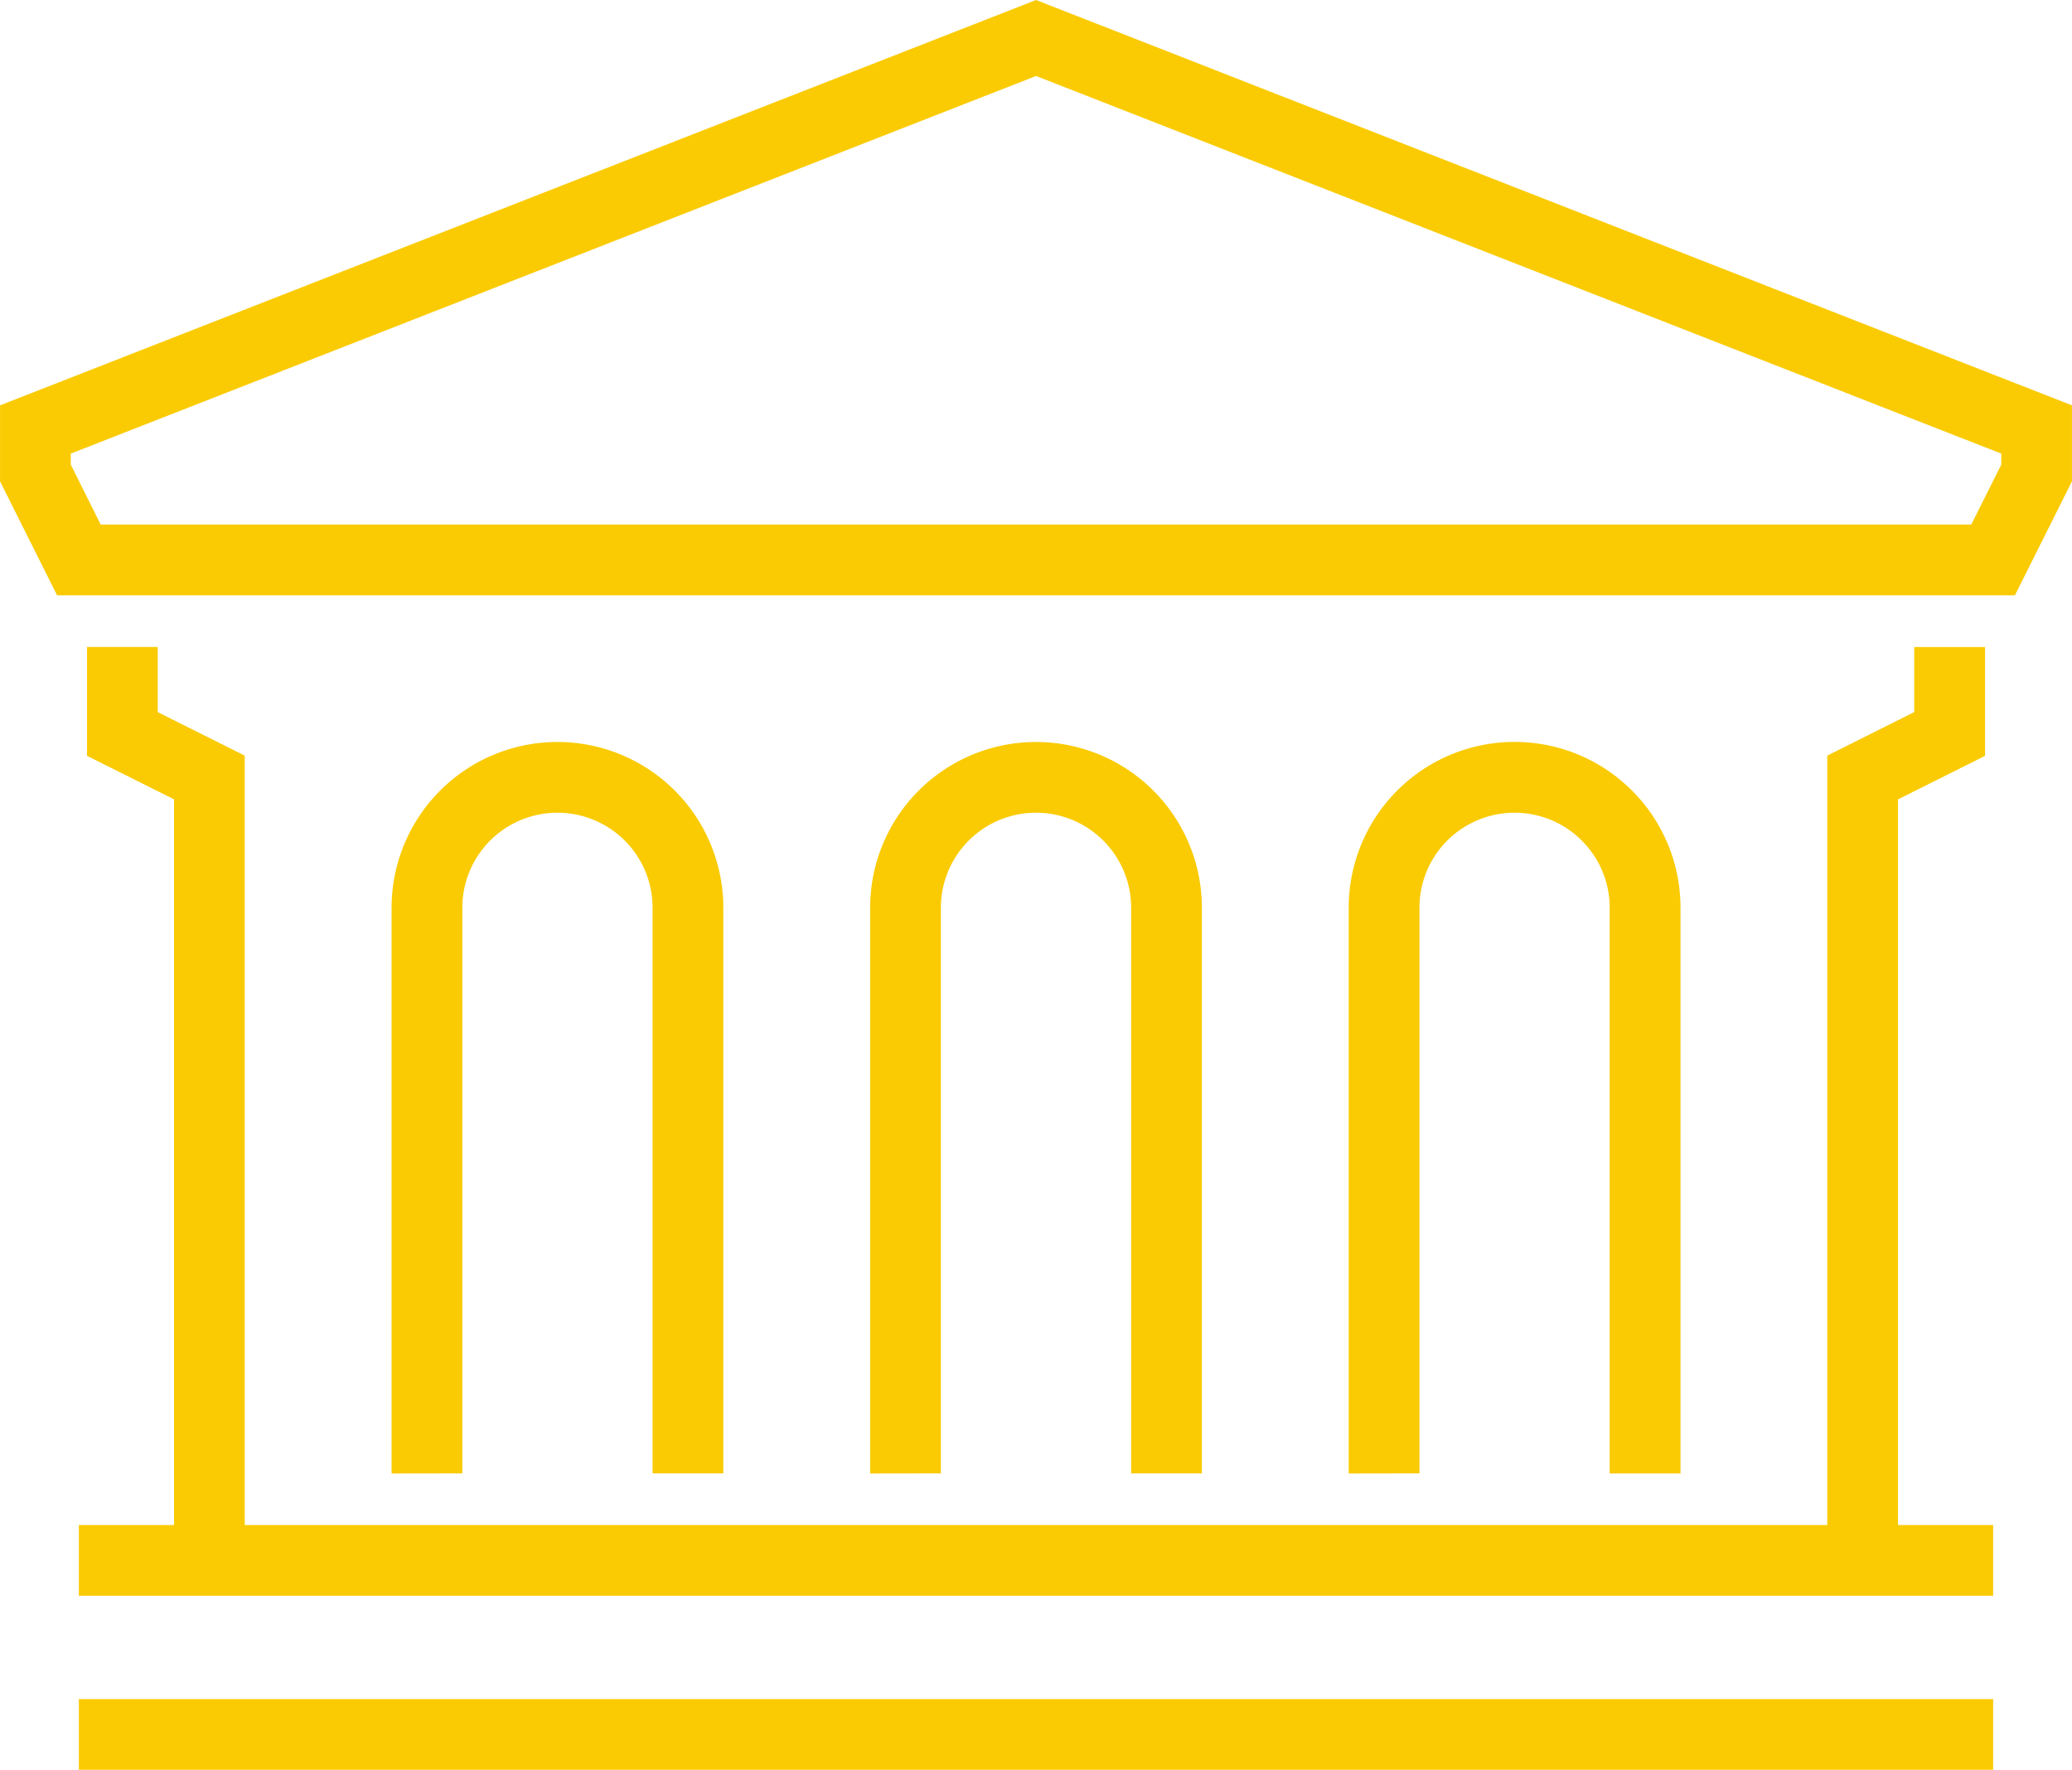 
<svg xmlns="http://www.w3.org/2000/svg" xmlns:xlink="http://www.w3.org/1999/xlink" width="57.875" height="49.442" viewBox="0 0 57.875 49.442"><defs><style>.a{fill:#FACB03;}.b{clip-path:url(#a);}</style><clipPath id="a"><path class="a" d="M0,22.938H57.875V-26.5H0Z" transform="translate(0 26.503)"/></clipPath></defs><g transform="translate(0.001 0)"><path class="a" d="M13.426,0l-.362.142L-15.512,11.324v2.123l1.593,3.184H40.768l1.593-3.184V11.324Zm0,1.061-.362.92ZM-13.536,12.98v-.308L13.426,2.123l26.96,10.549v.308l-.838,1.675H-12.7Z" transform="translate(15.512)"/></g><g class="b" transform="translate(0 0)"><g transform="translate(37.672 20.731)"><path class="a" d="M.917,9.479v-15.8A2.652,2.652,0,0,1,1.694-8.2a2.656,2.656,0,0,1,1.879-.778,2.65,2.65,0,0,1,1.88.78,2.644,2.644,0,0,1,.778,1.879v15.8H8.209v-15.8A4.625,4.625,0,0,0,6.851-9.6a4.631,4.631,0,0,0-3.278-1.356A4.632,4.632,0,0,0-1.059-6.318v15.8Z" transform="translate(1.059 10.952)"/></g><g transform="translate(24.305 20.731)"><path class="a" d="M.917,9.479v-15.8A2.652,2.652,0,0,1,1.694-8.2a2.656,2.656,0,0,1,1.879-.778,2.657,2.657,0,0,1,1.88.778,2.652,2.652,0,0,1,.778,1.88v15.8H8.207v-15.8a4.632,4.632,0,0,0-4.634-4.634A4.632,4.632,0,0,0-1.059-6.318v15.8Z" transform="translate(1.059 10.952)"/></g><g transform="translate(10.938 20.731)"><path class="a" d="M.917,9.479v-15.8A2.652,2.652,0,0,1,1.694-8.2a2.656,2.656,0,0,1,1.879-.778,2.657,2.657,0,0,1,1.88.778,2.652,2.652,0,0,1,.778,1.88v15.8H8.207v-15.8a4.632,4.632,0,0,0-4.634-4.634A4.632,4.632,0,0,0-1.059-6.318v15.8Z" transform="translate(1.059 10.952)"/></g></g><g transform="translate(2.43 18.074)"><path class="a" d="M0,0V3.041L2.431,4.257V25.518H4.406V3.037L1.976,1.821V0Z"/></g><g transform="translate(51.039 18.075)"><path class="a" d="M.917,11.839V-9.422l2.431-1.216v-3.041H1.37v1.819l-2.429,1.216V11.839Z" transform="translate(1.059 13.679)"/></g><g transform="translate(2.203 42.605)"><path class="a" d="M0,.917H53.469V-1.059H0" transform="translate(0 1.059)"/></g><path class="a" d="M1.181.917H54.65V-1.059H1.181Z" transform="translate(1.022 48.525)"/></svg>
